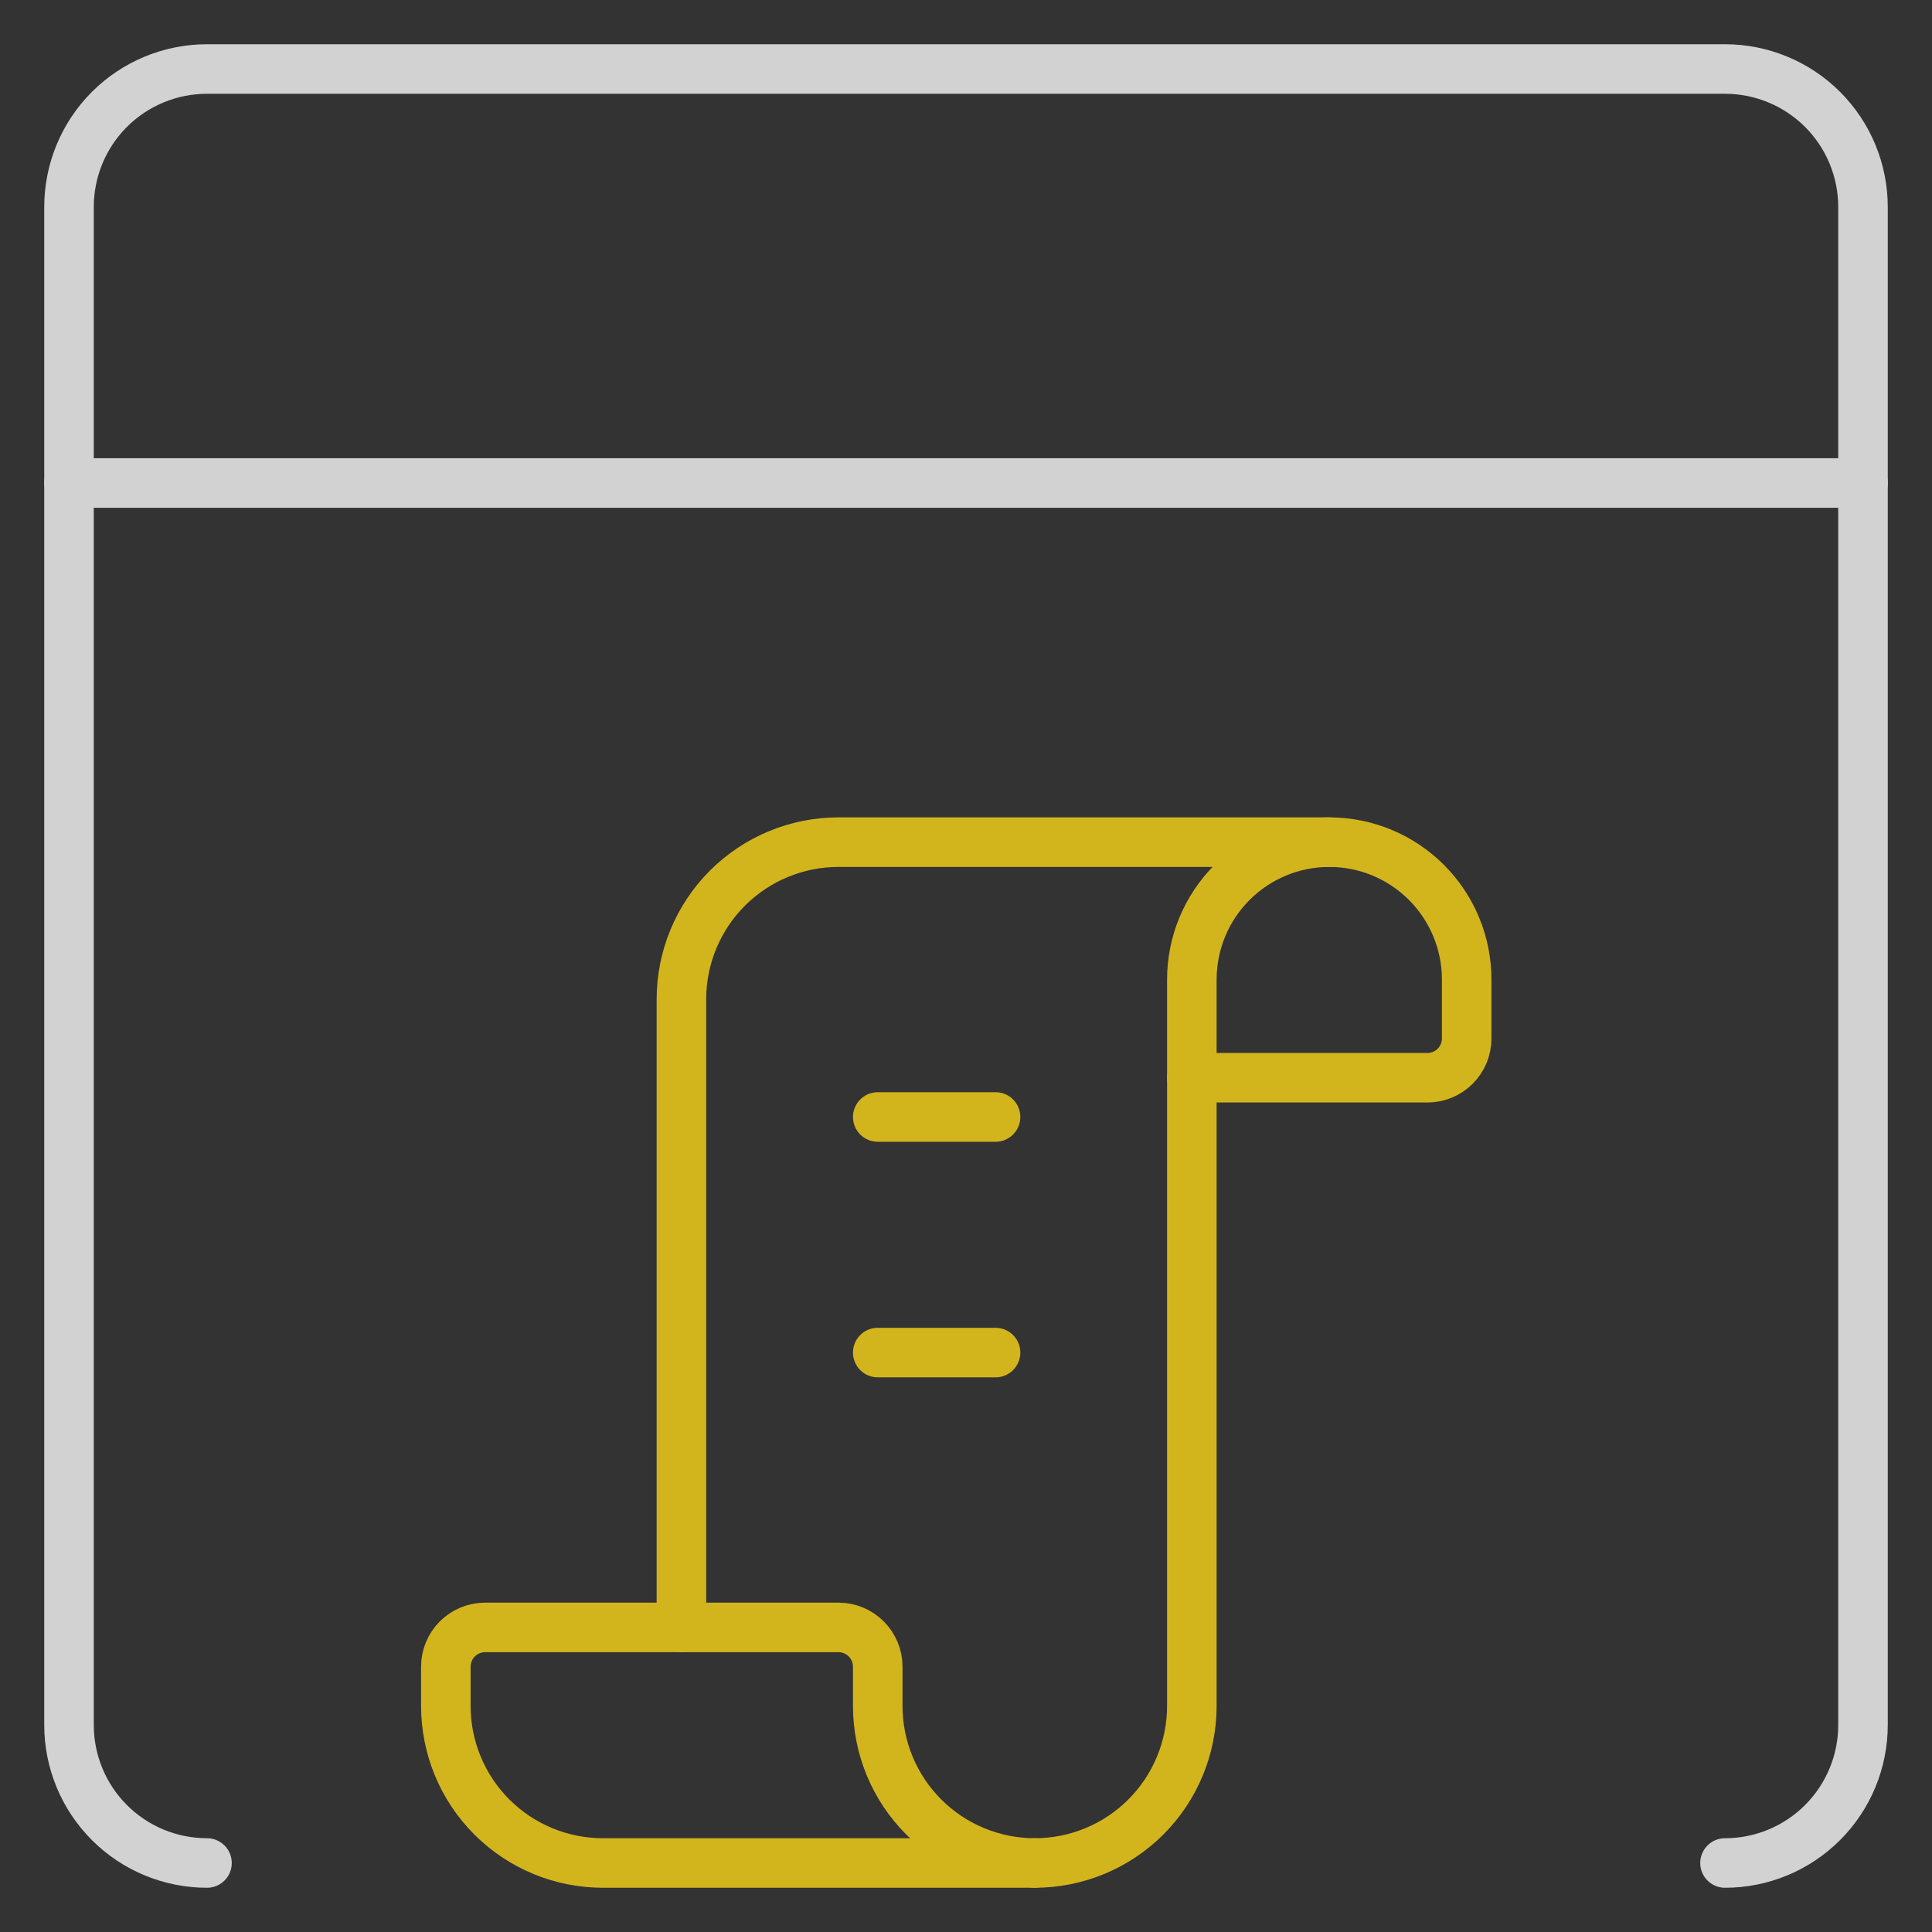 <svg width="78" height="78" viewBox="0 0 78 78" fill="none" xmlns="http://www.w3.org/2000/svg">
<rect x="0" y="0" width="78" height="78" fill="#333333" stroke="none"/>
<g opacity="0.78">
<path d="M8.357 75.214C6.879 75.214 5.462 74.627 4.417 73.582C3.373 72.537 2.786 71.12 2.786 69.643V8.357C2.786 6.879 3.373 5.462 4.417 4.417C5.462 3.373 6.879 2.786 8.357 2.786H69.643C71.12 2.786 72.537 3.373 73.582 4.417C74.627 5.462 75.214 6.879 75.214 8.357V69.643C75.214 71.12 74.627 72.537 73.582 73.582C72.537 74.627 71.12 75.214 69.643 75.214" stroke="white" stroke-width="2" stroke-linecap="round" stroke-linejoin="round"/>
<path d="M2.786 19.5H75.214" stroke="white" stroke-width="2" stroke-linecap="round" stroke-linejoin="round"/>
<path d="M27.511 65.703V40.341C27.511 38.659 28.179 37.046 29.368 35.857C30.558 34.668 32.17 34 33.852 34H53.666" stroke="#FFDA17" stroke-width="2" stroke-linecap="round" stroke-linejoin="round"/>
<path d="M48.118 43.511V68.874C48.118 70.555 47.45 72.168 46.261 73.357C45.072 74.546 43.459 75.214 41.777 75.214" stroke="#FFDA17" stroke-width="2" stroke-linecap="round" stroke-linejoin="round"/>
<path d="M35.437 68.874V67.288C35.437 66.868 35.27 66.465 34.972 66.168C34.675 65.87 34.272 65.703 33.852 65.703H19.585C19.165 65.703 18.762 65.87 18.464 66.168C18.167 66.465 18 66.868 18 67.288V68.874C18 70.555 18.668 72.168 19.857 73.357C21.046 74.546 22.659 75.214 24.341 75.214H41.778C40.096 75.214 38.483 74.546 37.294 73.357C36.105 72.168 35.437 70.555 35.437 68.874Z" stroke="#FFDA17" stroke-width="2" stroke-linecap="round" stroke-linejoin="round"/>
<path d="M53.666 34C55.138 34 56.549 34.584 57.589 35.625C58.63 36.666 59.214 38.077 59.214 39.548V41.926C59.214 42.346 59.047 42.749 58.75 43.047C58.453 43.344 58.05 43.511 57.629 43.511H48.118V39.548C48.118 38.077 48.703 36.666 49.743 35.625C50.784 34.584 52.195 34 53.666 34V34Z" stroke="#FFDA17" stroke-width="2" stroke-linecap="round" stroke-linejoin="round"/>
<path d="M35.437 45.096H40.193" stroke="#FFDA17" stroke-width="2" stroke-linecap="round" stroke-linejoin="round"/>
<path d="M35.437 54.607H40.193" stroke="#FFDA17" stroke-width="2" stroke-linecap="round" stroke-linejoin="round"/>
</g>
</svg>
